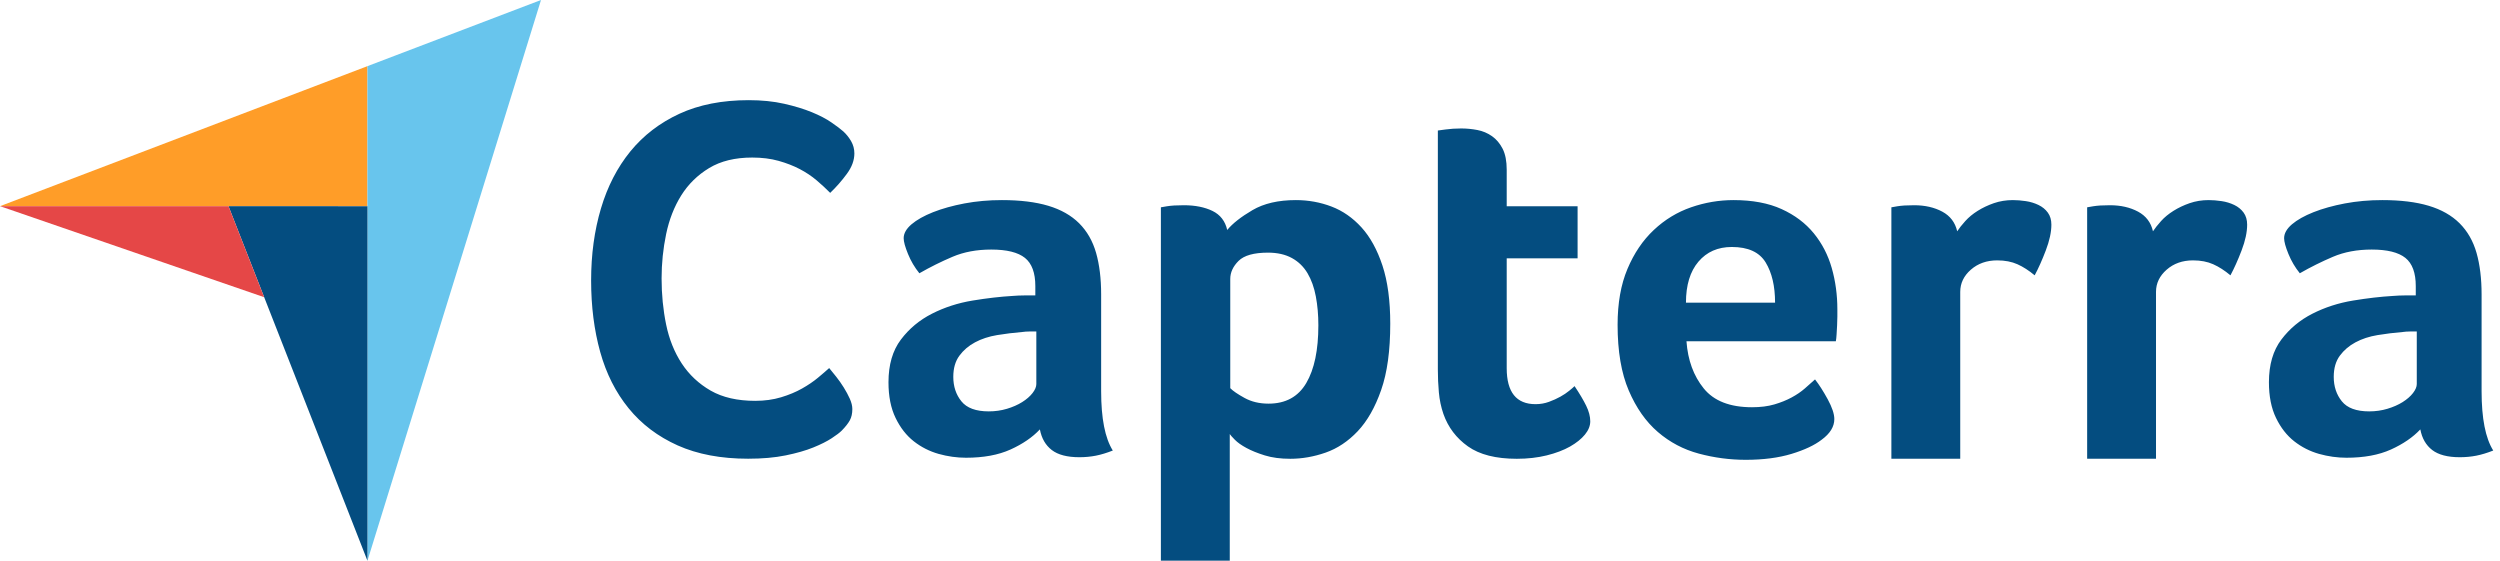 <svg width="107" height="24" viewBox="0 0 107 24" fill="none" xmlns="http://www.w3.org/2000/svg">
<path d="M0 8.824L9.78 8.826L15.727 8.827V2.831L0 8.824Z" fill="#FF9D28"/>
<path d="M15.727 2.831V24L23.155 0L15.727 2.831Z" fill="#68C5ED"/>
<path d="M15.727 8.827L9.781 8.826L15.727 24V8.827Z" fill="#044D80"/>
<path d="M0 8.824L11.305 12.72L9.78 8.826L0 8.824Z" fill="#E54747"/>
<path d="M36.028 18.428C35.942 18.515 35.798 18.625 35.597 18.756C35.396 18.888 35.134 19.02 34.811 19.151C34.488 19.282 34.093 19.396 33.626 19.491C33.159 19.586 32.624 19.633 32.021 19.633C30.858 19.633 29.852 19.443 29.005 19.064C28.158 18.684 27.458 18.154 26.905 17.474C26.352 16.794 25.947 15.991 25.688 15.062C25.43 14.134 25.3 13.115 25.3 12.004C25.3 10.894 25.44 9.867 25.72 8.924C26 7.981 26.42 7.167 26.98 6.479C27.541 5.793 28.241 5.256 29.081 4.868C29.921 4.481 30.908 4.287 32.043 4.287C32.603 4.287 33.109 4.338 33.562 4.441C34.014 4.543 34.409 4.664 34.746 4.802C35.084 4.941 35.364 5.087 35.586 5.241C35.809 5.394 35.978 5.522 36.093 5.624C36.222 5.742 36.333 5.88 36.427 6.041C36.52 6.202 36.567 6.377 36.567 6.567C36.567 6.86 36.459 7.152 36.243 7.444C36.028 7.737 35.791 8.007 35.532 8.255C35.36 8.08 35.166 7.901 34.951 7.718C34.736 7.536 34.495 7.375 34.229 7.236C33.963 7.097 33.662 6.98 33.325 6.885C32.987 6.79 32.61 6.743 32.194 6.743C31.461 6.743 30.847 6.893 30.352 7.192C29.856 7.492 29.458 7.883 29.156 8.365C28.855 8.847 28.639 9.399 28.51 10.02C28.381 10.642 28.316 11.274 28.316 11.916C28.316 12.604 28.381 13.261 28.51 13.889C28.639 14.518 28.862 15.073 29.178 15.556C29.494 16.038 29.907 16.425 30.416 16.718C30.926 17.01 31.561 17.156 32.323 17.156C32.725 17.156 33.095 17.105 33.432 17.003C33.77 16.901 34.068 16.776 34.326 16.63C34.585 16.484 34.811 16.331 35.005 16.17C35.199 16.009 35.36 15.87 35.489 15.753C35.576 15.855 35.676 15.98 35.791 16.126C35.907 16.273 36.015 16.427 36.114 16.586C36.214 16.747 36.301 16.908 36.373 17.068C36.444 17.229 36.48 17.375 36.48 17.507C36.48 17.697 36.444 17.858 36.373 17.989C36.3 18.121 36.186 18.267 36.028 18.428ZM47.129 16.746C47.129 17.908 47.295 18.753 47.628 19.283C47.368 19.385 47.126 19.459 46.902 19.503C46.678 19.547 46.443 19.569 46.197 19.569C45.677 19.569 45.283 19.466 45.016 19.261C44.749 19.055 44.579 18.761 44.507 18.378C44.189 18.717 43.77 19.003 43.25 19.239C42.73 19.474 42.094 19.591 41.343 19.591C40.953 19.591 40.563 19.536 40.173 19.427C39.783 19.316 39.428 19.137 39.111 18.888C38.793 18.639 38.533 18.305 38.331 17.888C38.128 17.47 38.027 16.961 38.027 16.36C38.027 15.612 38.204 15.004 38.558 14.535C38.912 14.066 39.356 13.696 39.891 13.425C40.425 13.154 41.003 12.967 41.625 12.864C42.246 12.762 42.817 12.696 43.337 12.666C43.51 12.652 43.68 12.644 43.846 12.644H44.312V12.243C44.312 11.678 44.164 11.276 43.868 11.038C43.571 10.8 43.091 10.681 42.426 10.681C41.805 10.681 41.252 10.784 40.769 10.99C40.284 11.196 39.811 11.431 39.349 11.696C39.147 11.446 38.984 11.17 38.862 10.869C38.739 10.568 38.677 10.343 38.677 10.196C38.677 9.99 38.789 9.792 39.013 9.6C39.237 9.41 39.544 9.237 39.934 9.082C40.325 8.928 40.772 8.803 41.278 8.707C41.784 8.612 42.318 8.564 42.882 8.564C43.662 8.564 44.323 8.645 44.865 8.807C45.406 8.969 45.847 9.218 46.187 9.556C46.526 9.895 46.768 10.317 46.913 10.825C47.057 11.332 47.129 11.924 47.129 12.6L47.129 16.746ZM44.355 14.188H44.052C43.95 14.188 43.849 14.196 43.748 14.21C43.387 14.24 43.029 14.284 42.676 14.342C42.322 14.401 42.007 14.504 41.733 14.651C41.458 14.798 41.235 14.989 41.061 15.225C40.888 15.46 40.801 15.761 40.801 16.129C40.801 16.541 40.917 16.89 41.148 17.176C41.379 17.463 41.769 17.607 42.318 17.607C42.592 17.607 42.853 17.57 43.098 17.496C43.344 17.423 43.56 17.327 43.748 17.21C43.936 17.092 44.084 16.963 44.193 16.823C44.301 16.684 44.355 16.555 44.355 16.438L44.355 14.188ZM52.525 9.843C52.755 9.564 53.116 9.281 53.605 8.994C54.095 8.707 54.714 8.564 55.463 8.564C55.996 8.564 56.504 8.656 56.986 8.839C57.469 9.023 57.897 9.321 58.272 9.733C58.646 10.145 58.945 10.689 59.169 11.365C59.392 12.041 59.503 12.872 59.503 13.857C59.503 15.004 59.374 15.949 59.114 16.691C58.855 17.434 58.52 18.022 58.11 18.456C57.7 18.889 57.242 19.195 56.738 19.371C56.234 19.547 55.73 19.636 55.226 19.636C54.808 19.636 54.444 19.588 54.135 19.492C53.825 19.396 53.562 19.29 53.346 19.172C53.13 19.055 52.965 18.938 52.85 18.82C52.734 18.702 52.662 18.621 52.634 18.577V23.998H49.686V8.873C49.759 8.858 49.846 8.843 49.948 8.828C50.036 8.814 50.138 8.803 50.254 8.795C50.37 8.788 50.509 8.784 50.669 8.784C51.149 8.784 51.557 8.865 51.892 9.027C52.226 9.189 52.438 9.461 52.525 9.843ZM56.426 13.923C56.426 13.482 56.39 13.071 56.318 12.688C56.246 12.306 56.128 11.975 55.963 11.696C55.797 11.416 55.575 11.199 55.295 11.045C55.014 10.891 54.673 10.813 54.271 10.813C53.668 10.813 53.248 10.931 53.011 11.166C52.774 11.402 52.655 11.659 52.655 11.938V16.614C52.77 16.732 52.974 16.871 53.269 17.033C53.564 17.195 53.904 17.276 54.293 17.276C55.025 17.276 55.564 16.982 55.909 16.393C56.254 15.806 56.426 14.982 56.426 13.923ZM61.778 17.717C61.677 17.423 61.612 17.114 61.583 16.79C61.554 16.467 61.54 16.144 61.54 15.82V5.586C61.641 5.572 61.749 5.557 61.865 5.542C61.966 5.528 62.074 5.517 62.19 5.509C62.305 5.502 62.421 5.498 62.536 5.498C62.767 5.498 62.999 5.52 63.23 5.564C63.461 5.608 63.67 5.697 63.859 5.829C64.046 5.961 64.198 6.142 64.314 6.369C64.429 6.597 64.487 6.895 64.487 7.262V8.828H67.521V11.056H64.487V15.759C64.487 16.785 64.899 17.298 65.722 17.298C65.924 17.298 66.116 17.265 66.297 17.198C66.477 17.132 66.64 17.059 66.784 16.978C66.929 16.897 67.055 16.813 67.163 16.724C67.272 16.636 67.348 16.57 67.391 16.526C67.608 16.849 67.774 17.13 67.889 17.366C68.005 17.603 68.063 17.825 68.063 18.032C68.063 18.226 67.987 18.415 67.835 18.6C67.683 18.786 67.47 18.957 67.196 19.113C66.921 19.268 66.589 19.394 66.199 19.491C65.809 19.587 65.383 19.636 64.92 19.636C64.024 19.636 63.327 19.459 62.829 19.106C62.331 18.753 61.98 18.29 61.778 17.717ZM74.986 17.43C75.348 17.43 75.667 17.39 75.943 17.309C76.218 17.228 76.464 17.129 76.682 17.011C76.899 16.894 77.088 16.765 77.248 16.625C77.407 16.486 77.552 16.357 77.683 16.239C77.856 16.459 78.037 16.743 78.226 17.088C78.414 17.434 78.509 17.717 78.509 17.937C78.509 18.261 78.328 18.555 77.967 18.82C77.664 19.055 77.234 19.257 76.678 19.426C76.121 19.595 75.467 19.68 74.716 19.68C74.037 19.68 73.369 19.591 72.712 19.415C72.054 19.239 71.469 18.93 70.956 18.489C70.443 18.048 70.028 17.456 69.71 16.713C69.392 15.971 69.233 15.034 69.233 13.901C69.233 12.975 69.374 12.177 69.656 11.508C69.938 10.839 70.313 10.284 70.783 9.843C71.252 9.402 71.783 9.079 72.376 8.873C72.968 8.667 73.575 8.564 74.196 8.564C75.005 8.564 75.692 8.693 76.255 8.95C76.819 9.207 77.277 9.553 77.631 9.986C77.985 10.42 78.241 10.916 78.4 11.475C78.559 12.034 78.639 12.622 78.639 13.239V13.548C78.639 13.666 78.635 13.791 78.628 13.923C78.621 14.056 78.614 14.184 78.606 14.309C78.599 14.434 78.588 14.534 78.574 14.607H72.181C72.239 15.416 72.485 16.088 72.92 16.625C73.355 17.162 74.043 17.43 74.986 17.43ZM75.973 12.953C75.973 12.247 75.839 11.674 75.57 11.232C75.301 10.791 74.818 10.571 74.121 10.571C73.525 10.571 73.049 10.78 72.693 11.199C72.337 11.618 72.159 12.203 72.159 12.953L75.973 12.953ZM83.768 9.899C83.854 9.768 83.97 9.622 84.115 9.461C84.259 9.301 84.436 9.155 84.645 9.024C84.855 8.892 85.086 8.783 85.339 8.695C85.591 8.608 85.862 8.564 86.152 8.564C86.325 8.564 86.509 8.579 86.704 8.608C86.899 8.637 87.08 8.692 87.246 8.772C87.412 8.852 87.546 8.961 87.647 9.1C87.748 9.238 87.799 9.41 87.799 9.614C87.799 9.934 87.719 10.303 87.56 10.719C87.401 11.135 87.243 11.49 87.084 11.784C86.838 11.578 86.592 11.42 86.347 11.31C86.101 11.2 85.812 11.144 85.48 11.144C85.032 11.144 84.656 11.277 84.353 11.542C84.049 11.808 83.898 12.125 83.898 12.493V19.633H80.951V8.873C81.023 8.858 81.109 8.843 81.21 8.828C81.297 8.814 81.398 8.803 81.514 8.795C81.629 8.788 81.767 8.784 81.926 8.784C82.388 8.784 82.789 8.876 83.129 9.058C83.468 9.24 83.681 9.52 83.768 9.899ZM92.147 9.899C92.234 9.768 92.35 9.622 92.494 9.461C92.638 9.301 92.816 9.155 93.025 9.024C93.234 8.892 93.466 8.783 93.719 8.695C93.971 8.608 94.242 8.564 94.531 8.564C94.704 8.564 94.889 8.579 95.084 8.608C95.279 8.637 95.459 8.692 95.626 8.772C95.792 8.852 95.925 8.961 96.027 9.1C96.127 9.238 96.178 9.41 96.178 9.614C96.178 9.934 96.099 10.303 95.94 10.719C95.781 11.135 95.622 11.49 95.463 11.784C95.217 11.578 94.972 11.42 94.726 11.31C94.481 11.2 94.192 11.144 93.859 11.144C93.412 11.144 93.036 11.277 92.733 11.542C92.429 11.808 92.277 12.125 92.277 12.493V19.633H89.33V8.873C89.402 8.858 89.489 8.843 89.59 8.828C89.677 8.814 89.778 8.803 89.894 8.795C90.009 8.788 90.146 8.784 90.305 8.784C90.768 8.784 91.168 8.876 91.508 9.058C91.847 9.24 92.061 9.52 92.147 9.899ZM106.212 16.746C106.212 17.908 106.378 18.753 106.711 19.283C106.451 19.385 106.209 19.459 105.985 19.503C105.761 19.547 105.526 19.569 105.28 19.569C104.76 19.569 104.366 19.466 104.099 19.261C103.832 19.055 103.662 18.761 103.59 18.378C103.272 18.717 102.853 19.003 102.333 19.239C101.813 19.474 101.177 19.591 100.426 19.591C100.036 19.591 99.646 19.536 99.256 19.427C98.866 19.316 98.511 19.137 98.194 18.888C97.876 18.639 97.616 18.305 97.414 17.888C97.211 17.47 97.11 16.961 97.11 16.36C97.11 15.612 97.287 15.004 97.641 14.535C97.995 14.066 98.439 13.696 98.974 13.425C99.508 13.154 100.086 12.967 100.708 12.864C101.329 12.762 101.9 12.696 102.42 12.666C102.593 12.652 102.763 12.644 102.929 12.644H103.395V12.243C103.395 11.678 103.247 11.276 102.951 11.038C102.654 10.8 102.174 10.681 101.51 10.681C100.888 10.681 100.336 10.784 99.852 10.99C99.368 11.196 98.894 11.431 98.432 11.696C98.23 11.446 98.067 11.17 97.945 10.869C97.822 10.568 97.76 10.343 97.76 10.196C97.76 9.99 97.872 9.792 98.096 9.6C98.32 9.41 98.627 9.237 99.017 9.082C99.407 8.928 99.855 8.803 100.361 8.707C100.867 8.612 101.401 8.564 101.965 8.564C102.745 8.564 103.406 8.645 103.948 8.807C104.489 8.969 104.93 9.218 105.27 9.556C105.609 9.895 105.851 10.317 105.996 10.825C106.14 11.332 106.212 11.924 106.212 12.6V16.746ZM103.438 14.188H103.135C103.034 14.188 102.932 14.196 102.832 14.21C102.47 14.24 102.113 14.284 101.759 14.342C101.405 14.401 101.09 14.504 100.816 14.651C100.542 14.798 100.318 14.989 100.144 15.225C99.971 15.46 99.884 15.761 99.884 16.129C99.884 16.541 100 16.89 100.231 17.176C100.462 17.463 100.852 17.607 101.401 17.607C101.676 17.607 101.936 17.57 102.181 17.496C102.427 17.423 102.644 17.327 102.832 17.21C103.019 17.092 103.168 16.963 103.276 16.823C103.384 16.684 103.438 16.555 103.438 16.438L103.438 14.188Z" fill="#044D80"/>
</svg>